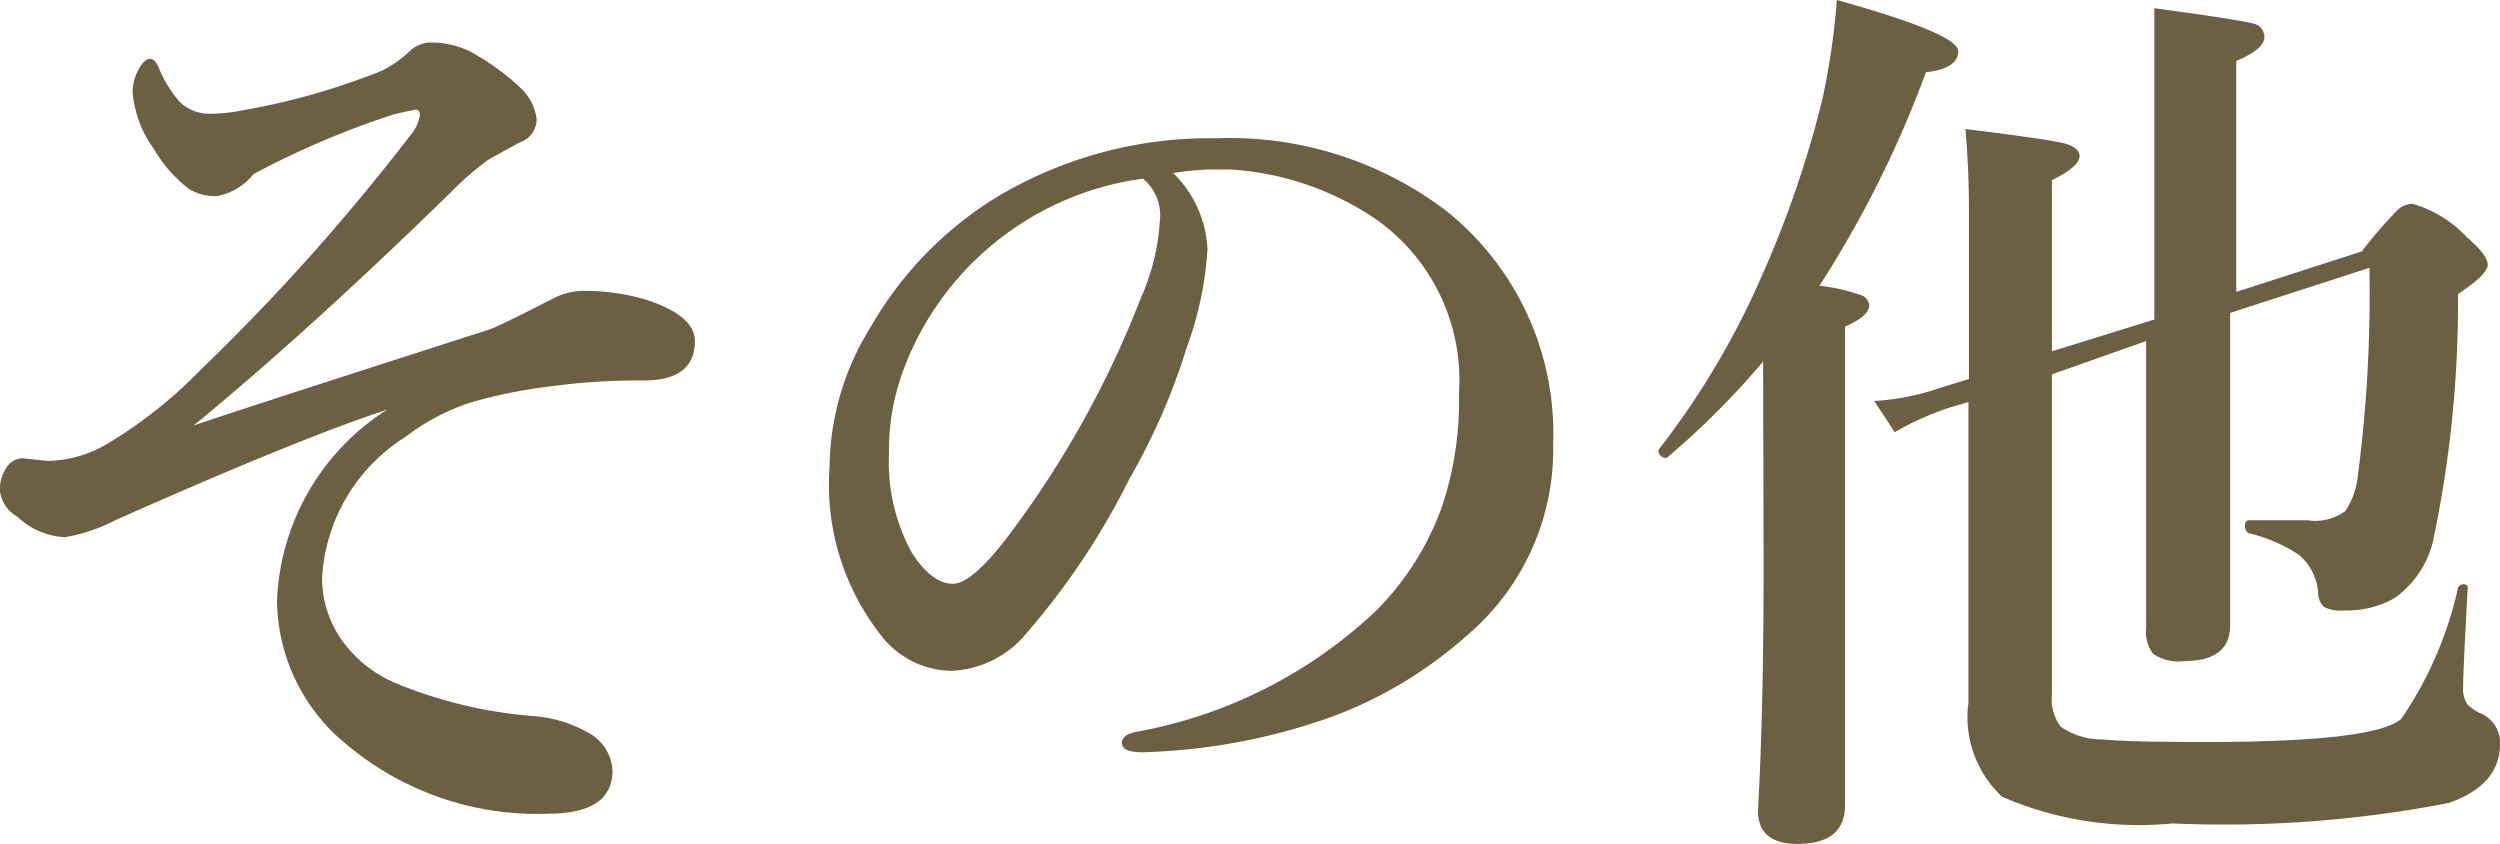 <svg xmlns="http://www.w3.org/2000/svg" viewBox="0 0 48.82 16.49"><defs><style>.cls-1{isolation:isolate;}.cls-2{fill:#6b6041;}</style></defs><title>nav6</title><g id="レイヤー_2" data-name="レイヤー 2"><g id="レイヤー_1-2" data-name="レイヤー 1"><g class="cls-1"><path class="cls-2" d="M3.78,8.31Q4.68,8,9.54,6.44q.17-.05,1.28-.62a1.3,1.3,0,0,1,.59-.14,4.22,4.22,0,0,1,1.23.18q.93.31.93.8,0,.77-1,.77a12.63,12.63,0,0,0-1.78.11,9.72,9.72,0,0,0-1.63.33,4.29,4.29,0,0,0-1.24.66,3.48,3.48,0,0,0-1.63,2.75,2.1,2.1,0,0,0,.46,1.32,2.48,2.48,0,0,0,1,.75,8.84,8.84,0,0,0,2.62.63,2.53,2.53,0,0,1,1.12.33.88.88,0,0,1,.47.74q0,.84-1.26.84a5.77,5.77,0,0,1-3.88-1.31,3.66,3.66,0,0,1-1.41-2.85A4.63,4.63,0,0,1,7.56,8q-1.66.54-5.29,2.15a3.39,3.39,0,0,1-1,.34,1.44,1.44,0,0,1-.93-.4A.67.67,0,0,1,0,9.6a.76.76,0,0,1,.18-.54.39.39,0,0,1,.27-.11L.93,9a2.35,2.35,0,0,0,1.16-.33A8.94,8.94,0,0,0,3.91,7.23,41.32,41.32,0,0,0,8,2.66a.83.83,0,0,0,.2-.41q0-.11-.09-.11l-.41.09A16.92,16.92,0,0,0,4.95,3.4a1.18,1.18,0,0,1-.72.43,1,1,0,0,1-.54-.14A2.69,2.69,0,0,1,3,2.9a2.18,2.18,0,0,1-.41-1.1.91.91,0,0,1,.12-.45q.11-.2.22-.2t.19.22A2.33,2.33,0,0,0,3.52,2a.85.85,0,0,0,.64.22,3.23,3.23,0,0,0,.6-.07,13.47,13.47,0,0,0,2.7-.77A2.26,2.26,0,0,0,8,1,.6.6,0,0,1,8.41.83,1.75,1.75,0,0,1,9.17,1a4.8,4.8,0,0,1,1,.72,1,1,0,0,1,.31.61.48.48,0,0,1-.33.45l-.6.33a5.52,5.52,0,0,0-.73.63Q6,6.49,3.78,8.31Z"/><path class="cls-2" d="M22.91,3.38a2.22,2.22,0,0,1,.67,1.48,6.69,6.69,0,0,1-.4,1.91,12.61,12.61,0,0,1-1.13,2.59,14.29,14.29,0,0,1-2,3,2,2,0,0,1-1.49.74,1.76,1.76,0,0,1-1.36-.7,4.75,4.75,0,0,1-1-3.28A5.24,5.24,0,0,1,17,6.39a7.15,7.15,0,0,1,2.43-2.52A8.1,8.1,0,0,1,23.76,2.7,7,7,0,0,1,28.22,4.1a5.56,5.56,0,0,1,2.11,4.57,4.76,4.76,0,0,1-1.65,3.71A8.32,8.32,0,0,1,26,14a11.92,11.92,0,0,1-3.69.69q-.4,0-.4-.18t.34-.23a9.2,9.2,0,0,0,4.63-2.36,5.56,5.56,0,0,0,1.27-2,6.48,6.48,0,0,0,.34-2.23,3.84,3.84,0,0,0-1.58-3.38,5.66,5.66,0,0,0-2.88-1h-.44A5.61,5.61,0,0,0,22.91,3.38Zm-.6.11a5.82,5.82,0,0,0-4.64,3.66,4.53,4.53,0,0,0-.31,1.71,3.68,3.68,0,0,0,.45,1.94q.39.6.8.6t1.24-1.15a19.18,19.18,0,0,0,2.42-4.41,4.35,4.35,0,0,0,.38-1.53A.92.92,0,0,0,22.32,3.49Z"/><path class="cls-2" d="M34.43,7.06a15.84,15.84,0,0,1-1.88,1.88h0a.14.14,0,0,1-.16-.16.08.08,0,0,1,0,0,15.71,15.71,0,0,0,2-3.36,20.43,20.43,0,0,0,1.19-3.45A14.08,14.08,0,0,0,35.87,0q2.37.66,2.37,1t-.63.41a21.15,21.15,0,0,1-2.08,4.17,3.67,3.67,0,0,1,.83.19.22.22,0,0,1,.14.2q0,.2-.47.41v9.34q0,.76-.93.76-.77,0-.77-.65.11-2,.11-4.77Zm5.64.25v6.25a.9.9,0,0,0,.17.63,1.41,1.41,0,0,0,.82.25q.53.05,2,.05,3.31,0,3.83-.45A7.32,7.32,0,0,0,48,11.48a.11.11,0,0,1,.11-.07q.08,0,.08.07-.09,1.63-.09,1.94a.51.51,0,0,0,.09.34.89.89,0,0,0,.25.17.62.62,0,0,1,.38.6q0,.8-1,1.15a23,23,0,0,1-5.4.4,6.7,6.7,0,0,1-3.32-.52,2.12,2.12,0,0,1-.66-1.84q0-.49,0-2.29t0-3.58l-.4.12A5.62,5.62,0,0,0,37,8.44l-.4-.61a4.72,4.72,0,0,0,1.27-.25l.58-.18V4.19q0-.93-.07-1.67,1.63.2,1.93.28t.3.25q0,.2-.54.47V6.86l2-.62V1.8q0-.2,0-1.64,1.69.23,1.93.3a.27.27,0,0,1,.22.26q0,.24-.55.47V5.7l2.45-.79a8.83,8.83,0,0,1,.69-.8.45.45,0,0,1,.3-.13,2.32,2.32,0,0,1,1.06.65q.41.35.41.54T48,5.74a22.45,22.45,0,0,1-.5,4.88,1.92,1.92,0,0,1-.74,1.06,1.87,1.87,0,0,1-1,.24.67.67,0,0,1-.38-.07.38.38,0,0,1-.11-.25,1.07,1.07,0,0,0-.37-.76,3,3,0,0,0-1-.43s-.06-.06-.06-.12,0-.13.08-.13q.59,0,1.14,0a1,1,0,0,0,.74-.18,1.51,1.51,0,0,0,.24-.66,27.37,27.37,0,0,0,.23-4.09l-2.72.88,0,4.1q0,1.54,0,2,0,.7-.9.7a.88.88,0,0,1-.6-.14.67.67,0,0,1-.14-.49q0-.39,0-2.1,0-2,0-3.52Z"/></g></g></g></svg>